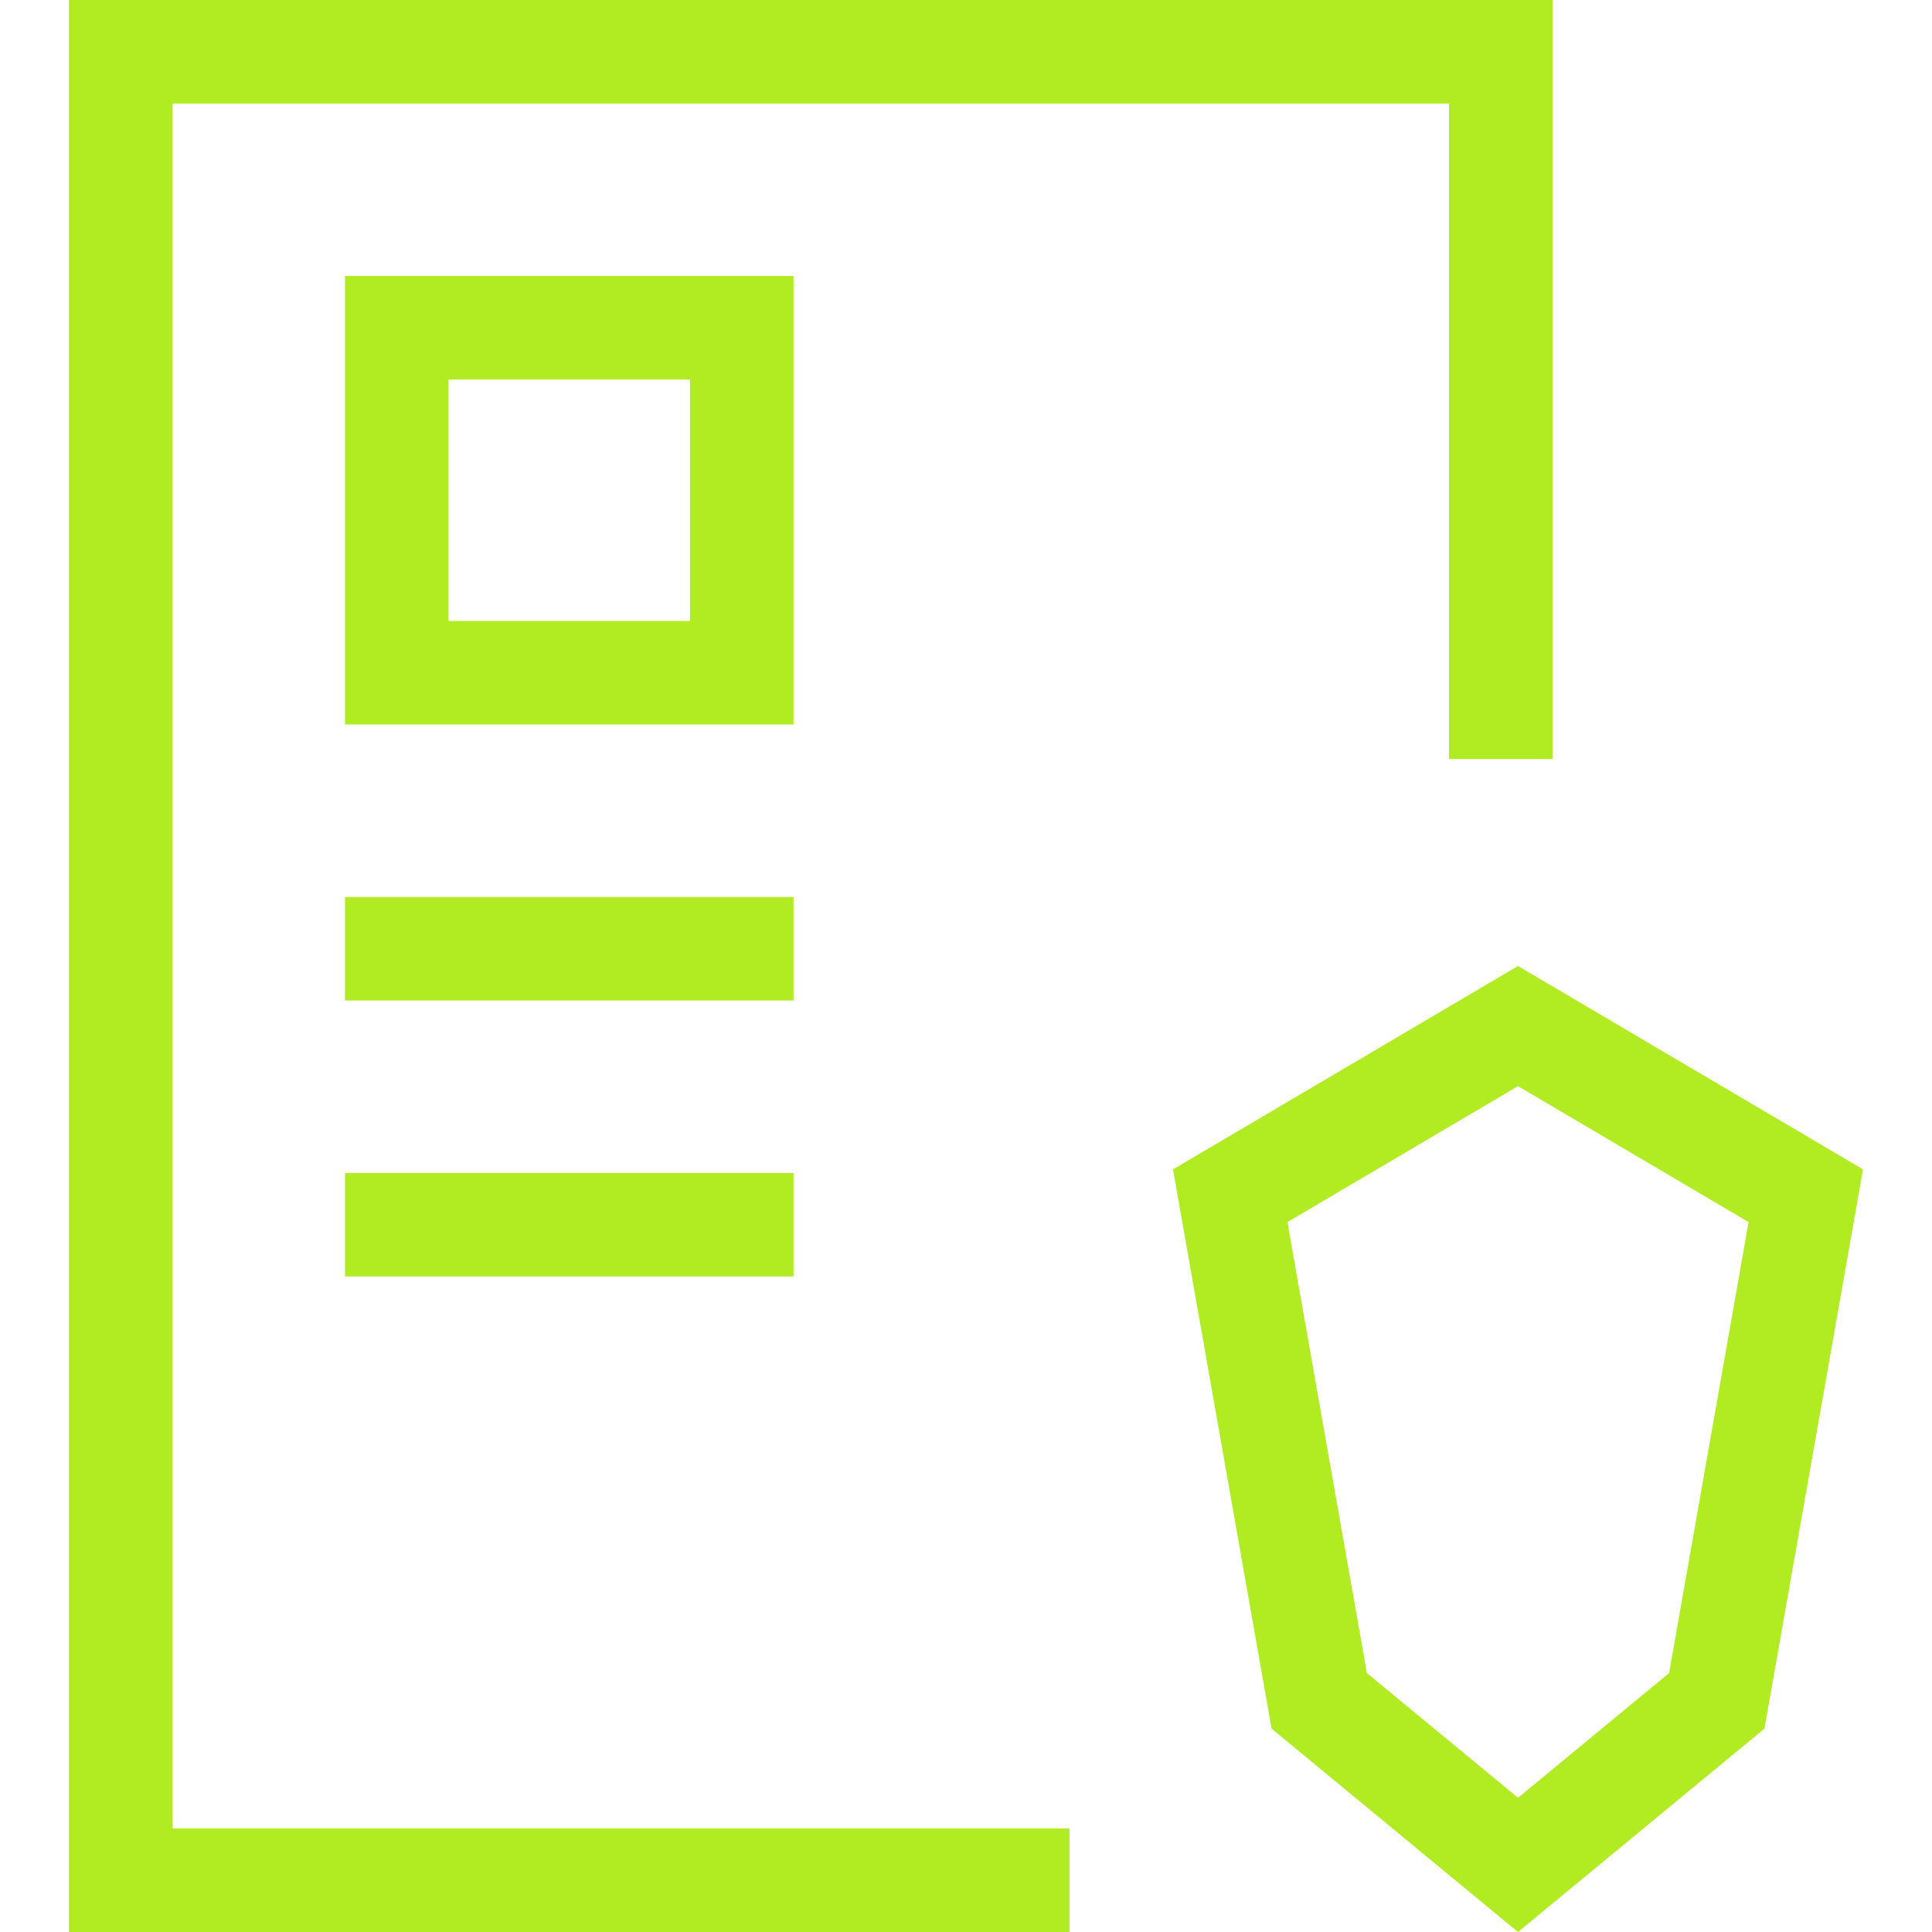 <svg width="56" height="56" viewBox="0 0 56 56" fill="none" xmlns="http://www.w3.org/2000/svg">
<path d="M45 22H42V3H5V53H31V56H2V0H45V22Z" fill="#B1EB21"/>
<rect x="10" y="34" width="13" height="3" fill="#B1EB21"/>
<rect x="10" y="26" width="13" height="3" fill="#B1EB21"/>
<rect x="11.5" y="9.5" width="10" height="10" stroke="#B1EB21" stroke-width="3"/>
<path fill-rule="evenodd" clip-rule="evenodd" d="M37.316 35.423L39.62 48.495L44 52.11L48.38 48.495L50.684 35.423L44 31.482L37.316 35.423ZM44 28L34 33.895L36.857 50.105L44 56L51.143 50.105L54 33.895L44 28Z" fill="#B1EB21"/>
</svg>
